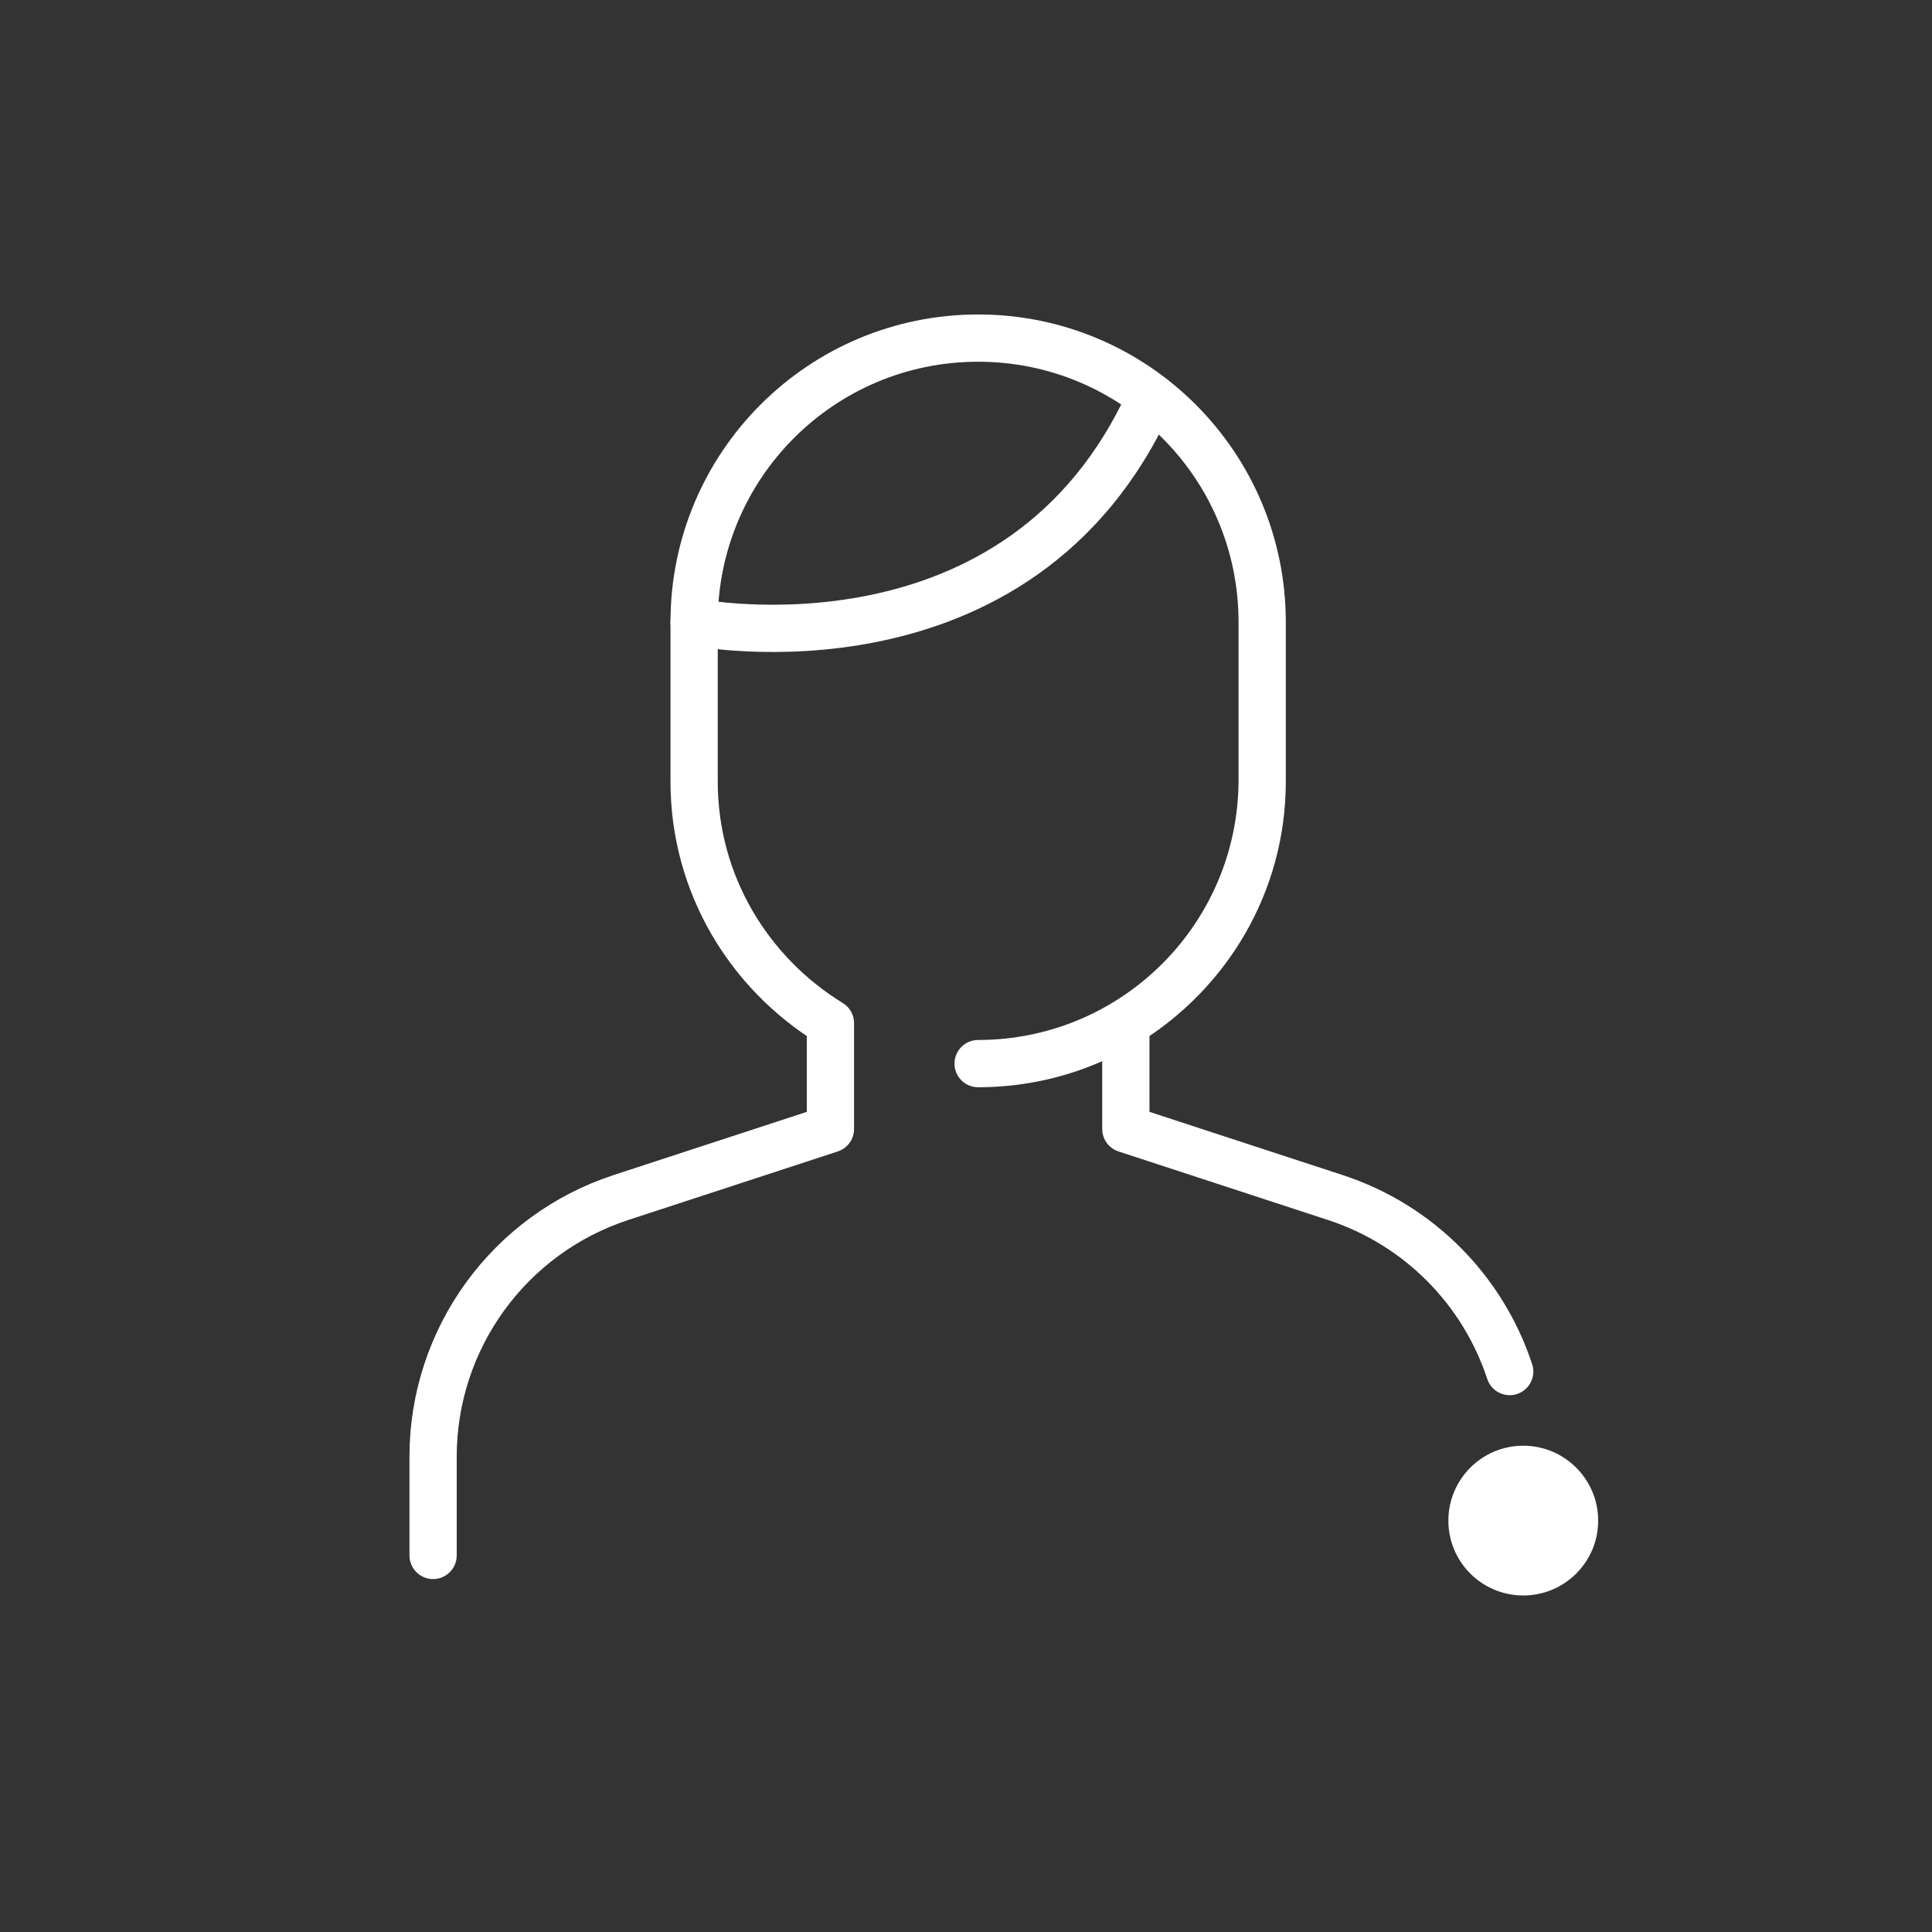 <svg width="80" height="80" viewBox="0 0 80 80" fill="none" xmlns="http://www.w3.org/2000/svg">
<rect x="0" y="0" width="80" height="80" fill="#333333" stroke="none"/>
<path d="M17.933 64.407V60.321C17.933 55.434 21.075 51.103 25.718 49.585L34.386 46.749V42.367C31.014 40.297 28.742 36.609 28.742 32.362V25.76C28.742 19.265 34.007 14 40.502 14C47.001 14 52.264 19.265 52.264 25.76V32.362C52.264 36.609 49.992 40.297 46.619 42.367V46.749L55.286 49.585C58.771 50.721 61.411 53.445 62.513 56.793M40.502 44.042C47.001 44.042 52.264 38.773 52.264 32.282" stroke="white" stroke-width="1.957" stroke-linecap="round" stroke-linejoin="round"/>
<path d="M28.742 25.76C28.742 25.76 42.285 28.46 47.657 16.435" stroke="white" stroke-width="1.957" stroke-linecap="round" stroke-linejoin="round"/>
<path d="M66.177 62.967C66.177 64.678 64.787 66.065 63.075 66.065C61.361 66.065 59.974 64.678 59.974 62.967C59.974 61.255 61.361 59.864 63.075 59.864C64.787 59.864 66.177 61.255 66.177 62.967Z" fill="white"/>
</svg>
